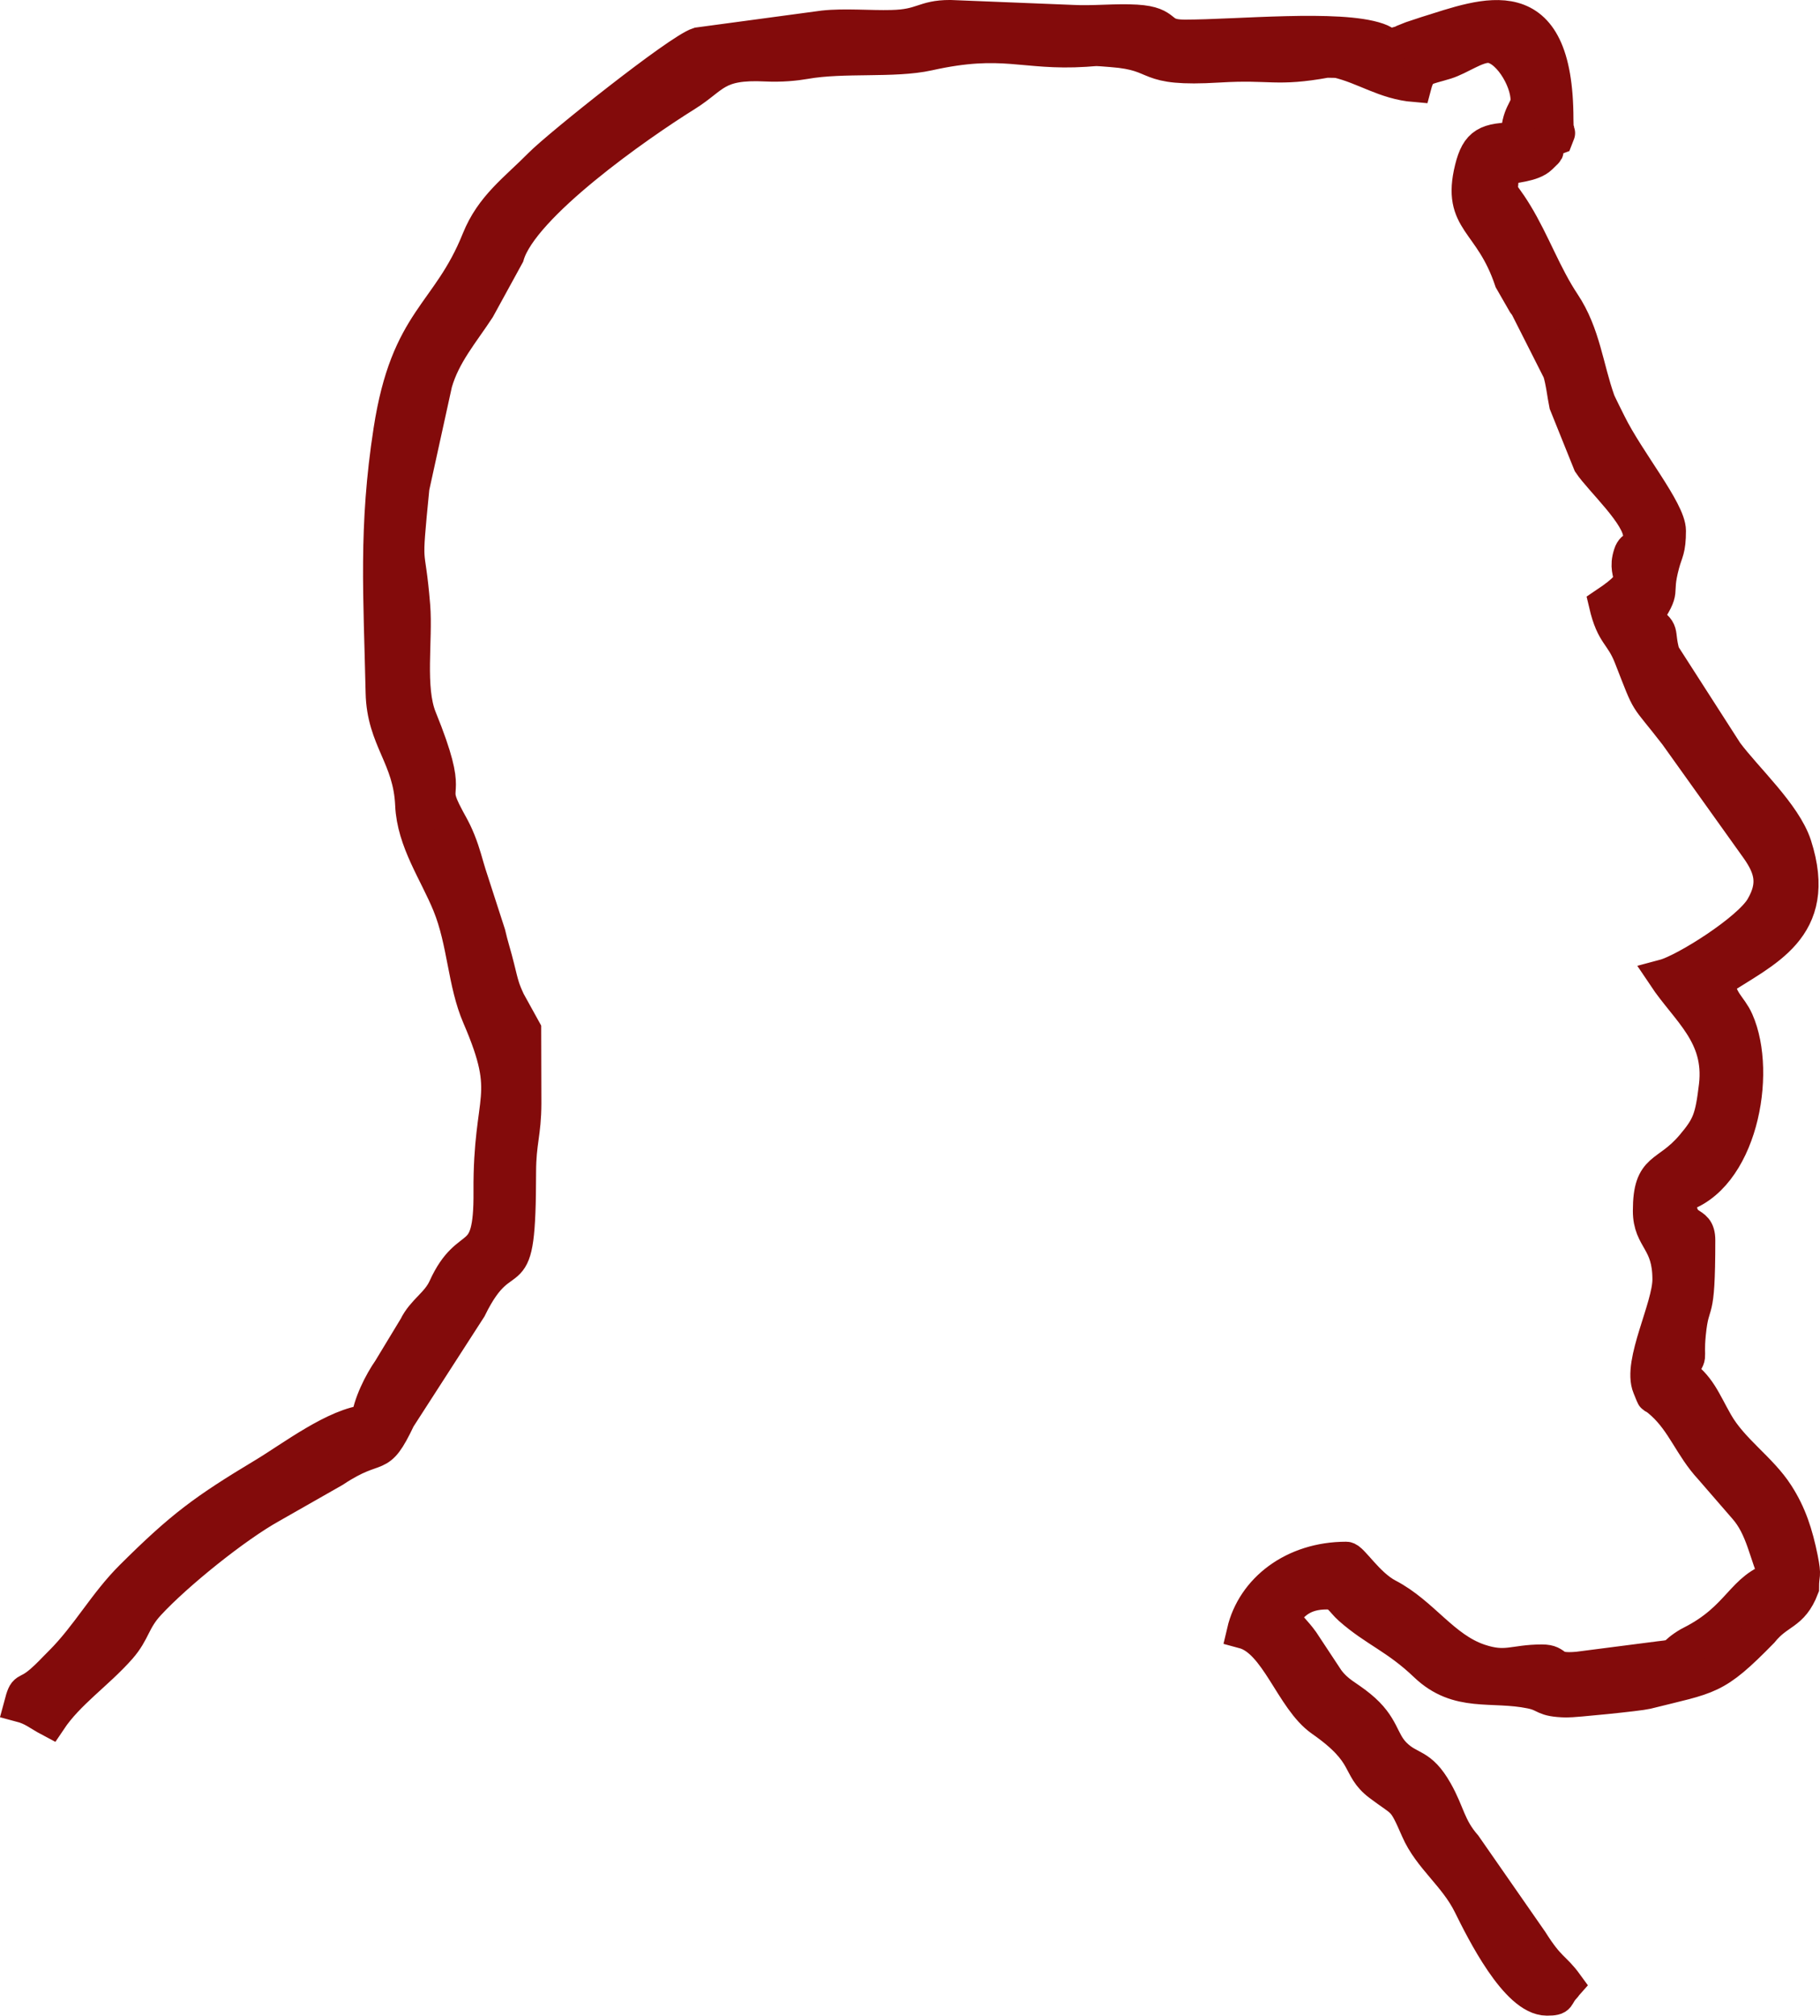 <?xml version="1.0" encoding="UTF-8"?>
<!DOCTYPE svg PUBLIC "-//W3C//DTD SVG 1.1//EN" "http://www.w3.org/Graphics/SVG/1.1/DTD/svg11.dtd">
<!-- Creator: CorelDRAW X7 -->
<svg xmlns="http://www.w3.org/2000/svg" xml:space="preserve" width="189.923mm" height="210.255mm" version="1.1" style="shape-rendering:geometricPrecision; text-rendering:geometricPrecision; image-rendering:optimizeQuality; fill-rule:evenodd; clip-rule:evenodd"
viewBox="0 0 18911 20936"
 xmlns:xlink="http://www.w3.org/1999/xlink">
 <defs>
  <style type="text/css">
   <![CDATA[
    .str0 {stroke:#830B0B;stroke-width:348.506}
    .fil0 {fill:#830B0B}
   ]]>
  </style>
 </defs>
 <g id="Livello_x0020_1">
  <path class="fil0 str0" d="M3822 14763c-335,28 -786,375 -1077,550 -621,373 -856,546 -1376,1063 -280,278 -457,612 -736,891 -78,77 -125,132 -205,201 -172,147 -160,38 -215,244 132,35 184,88 305,152 191,-285 491,-483 726,-749 150,-171 139,-285 302,-460 286,-309 897,-803 1275,-1012l648 -369c477,-317 446,-61 676,-544l737 -1143c375,-768 513,-37 514,-1418 1,-314 54,-394 55,-708 0,-255 -2,-510 -2,-764l-163 -295c-63,-134 -71,-179 -112,-345 -34,-141 -66,-230 -95,-358l-200 -618c-34,-107 -58,-215 -111,-346 -54,-135 -93,-183 -154,-308 -153,-314 100,-109 -249,-967 -127,-313 -41,-817 -69,-1166 -55,-679 -100,-303 -8,-1232l238 -1084c86,-299 276,-516 445,-774l303 -553c150,-515 1356,-1357 1851,-1665 296,-184 309,-340 831,-314 163,8 309,-7 406,-24 403,-72 925,-8 1285,-88 782,-174 983,1 1630,-40 143,-9 71,-13 276,3 539,41 296,210 1113,160 547,-33 588,46 1117,-50l114 2c286,68 492,225 804,251 50,-190 111,-170 323,-236 146,-46 310,-171 439,-171 196,0 407,338 407,559 0,110 -102,138 -102,407 -321,0 -414,46 -479,308 -136,554 199,525 412,1159l138 240c6,9 16,20 22,29l342 676c33,105 48,248 67,339l248 616c116,174 521,540 521,751 0,157 -68,92 -100,193 -87,264 171,232 -256,518 77,329 163,301 261,552 210,536 127,359 470,803l847 1185c142,202 189,371 49,611 -137,237 -803,655 -1017,712 242,362 596,610 534,1141 -41,341 -71,422 -243,625 -269,316 -443,204 -443,674 0,296 203,303 203,712 0,290 -312,870 -208,1117 71,167 1,43 140,171 217,198 293,449 499,671l354 408c190,213 216,489 333,734 -359,96 -380,413 -885,669 -4,2 -17,8 -20,10 -199,116 -96,129 -313,151l-846 109c-300,28 -198,-75 -376,-75 -297,0 -372,87 -652,-7 -376,-127 -587,-488 -951,-677 -211,-110 -373,-383 -430,-383 -548,0 -966,324 -1068,762 347,93 502,700 812,916 505,352 359,486 602,670 260,196 245,128 394,470 127,292 393,472 544,778 133,269 486,978 800,978 149,0 89,-27 181,-123 6,-5 14,-20 22,-29 -128,-176 -178,-151 -365,-448l-688 -989c-170,-196 -173,-338 -301,-564 -167,-295 -269,-225 -429,-384 -144,-143 -116,-295 -366,-498 -131,-108 -229,-140 -332,-278l-263 -398c-78,-108 -131,-145 -204,-253 98,-146 215,-255 458,-255 130,0 152,84 243,164 262,231 484,301 784,588 339,323 684,195 1094,279 170,35 118,85 369,91 74,2 752,-66 833,-86 663,-167 703,-128 1197,-632 173,-215 313,-173 421,-454 0,-163 29,-103 -11,-305 -52,-256 -118,-461 -250,-665 -172,-268 -468,-456 -631,-742 -133,-233 -179,-384 -389,-525 148,-221 74,-84 105,-403 40,-402 98,-107 98,-970 0,-238 -195,-58 -203,-457 635,-170 846,-1272 602,-1822 -67,-151 -178,-201 -196,-415 473,-316 1079,-538 799,-1408 -106,-325 -512,-694 -713,-965l-656 -1021c-70,-251 23,-223 -192,-367 231,-346 91,-211 189,-573 34,-126 65,-141 65,-342 0,-206 -427,-722 -619,-1110 -16,-33 -105,-208 -116,-239 -122,-343 -152,-696 -362,-1011 -194,-291 -313,-630 -495,-929 -179,-295 -164,-140 -136,-473 114,-26 306,-33 392,-116 122,-119 23,-12 83,-171l81 -30c47,-124 3,34 3,-191 0,-1403 -749,-1086 -1355,-898l-157 52c-12,4 -25,11 -37,15 -162,61 156,-36 -70,30 -268,77 -57,34 -239,-30 -402,-140 -1464,-33 -2006,-33 -296,0 -157,-135 -505,-156 -208,-13 -451,15 -664,3l-1270 -51c-280,0 -282,97 -608,104 -227,6 -485,-19 -707,5l-1299 175c-205,65 -1446,1054 -1644,1254 -259,262 -504,431 -644,779 -317,787 -737,820 -916,1981 -156,1007 -103,1711 -81,2720 10,489 285,668 307,1167 16,376 248,699 386,1037 158,388 156,809 310,1164 366,849 111,793 118,1815 7,815 -221,449 -472,1002 -76,167 -226,239 -306,405l-269 444c-91,130 -210,361 -225,537z"/>
 </g>
</svg>
